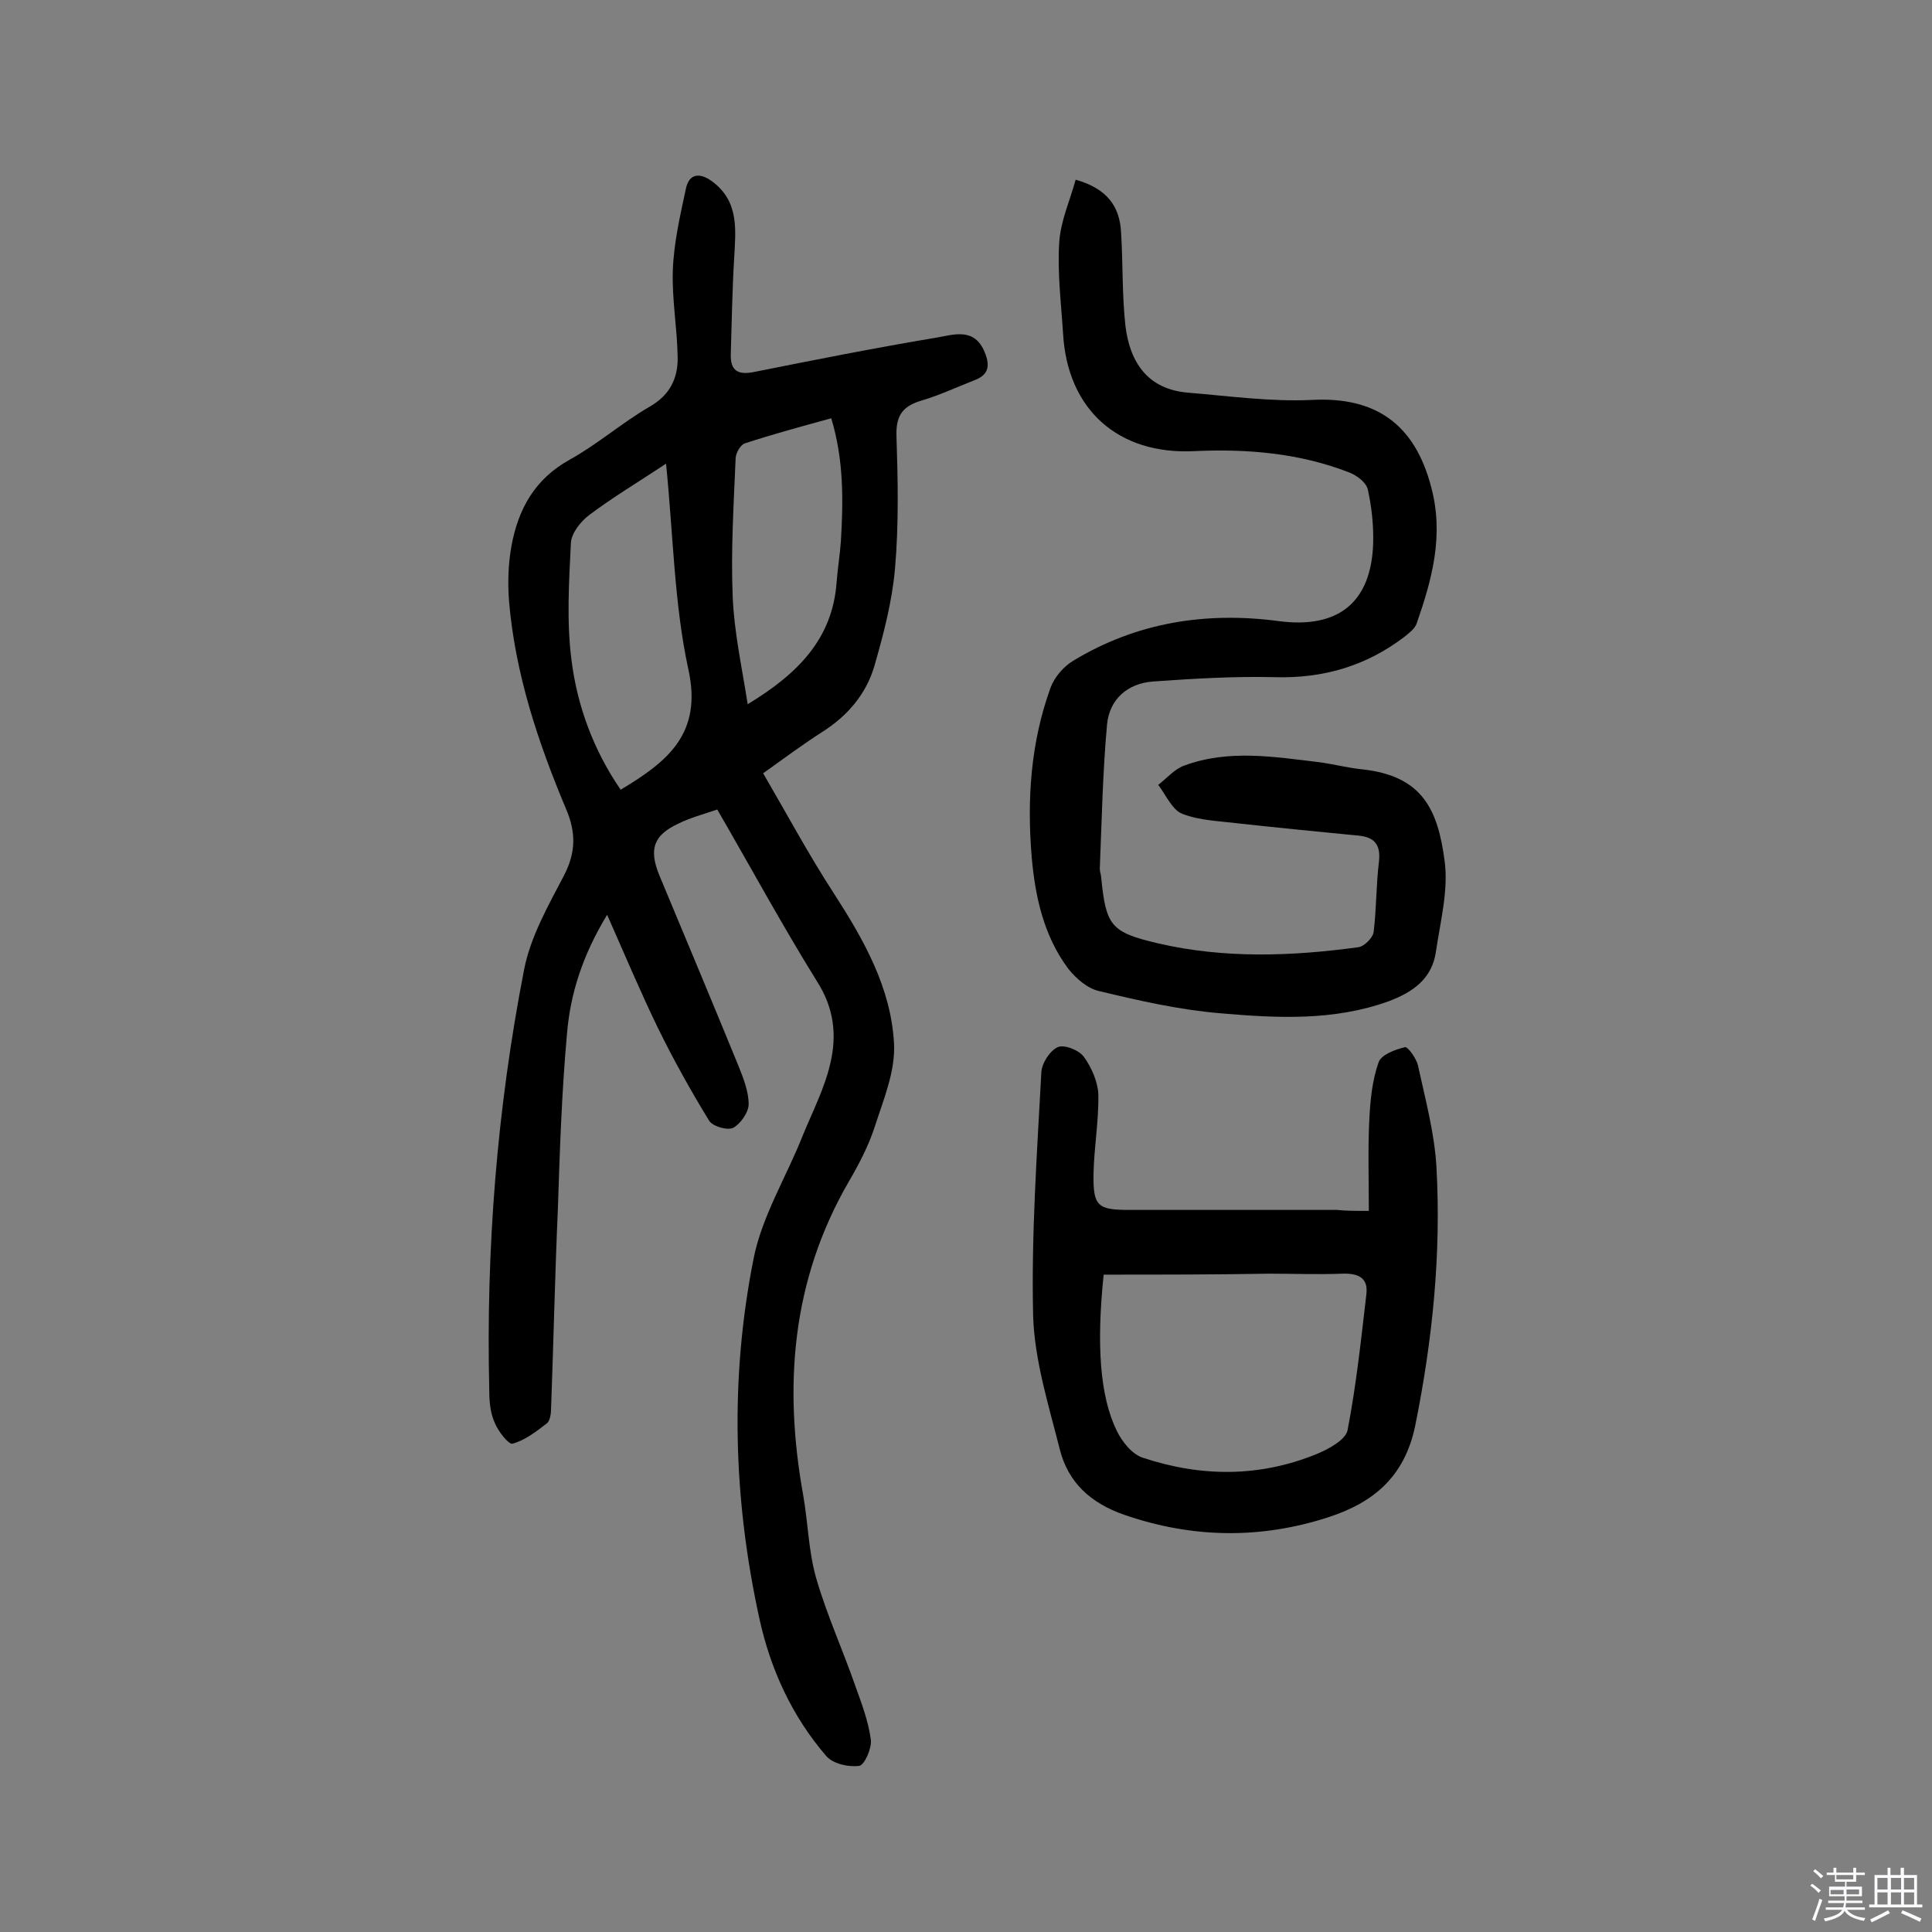 <svg enable-background="new 0 0 400 400" viewBox="0 0 400 400" xmlns="http://www.w3.org/2000/svg"><rect x="0" y="0" width="400" height="400" fill="#808080" stroke="none"/><path d="m374.8 390.4.4-.4c.7.5 1.3 1 1.8 1.4l-.5.5c-.5-.6-1.1-1.1-1.7-1.5zm1 7.3-.6-.3c.5-1.4 1.1-2.8 1.5-4.3.2.1.4.2.6.3-.5 1.3-1 2.8-1.5 4.3zm-.4-10.3.4-.4c.4.3 1 .8 1.7 1.4l-.5.5c-.4-.5-1-1-1.6-1.5zm2.5.3h1.7v-1h.6v1h3.5v-1h.6v1h1.8v.5h-1.8v1.4h-2v1h3.2v2h-3.2v.9h3.3v.5h-3.4c0 .3-.1.6-.1.9h4v.5h-3.7c.7.9 1.9 1.5 3.8 1.7-.1.2-.2.4-.3.6-2.1-.4-3.5-1.1-4-2.1-.4 1-1.8 1.7-4 2.2-.1-.2-.2-.4-.3-.6 2.1-.4 3.4-1 3.8-1.8h-3.4v-.5h3.6c.1-.3.1-.6.2-.9h-3.3v-.5h3.4c0-.3 0-.6 0-.9h-3.2v-2h3.3v-1h-2.1v-1.4h-1.7v-.5zm1.1 3.5v1h2.7c0-.3 0-.4 0-.4 0-.1 0-.2 0-.2 0-.1 0-.2 0-.3h-2.7zm1.2-3v.9h3.5v-.9zm4.7 3h-2.6v.6.4h2.6z" fill="#fbfafc"/><path d="m393.6 386.7h.6v1.5h2.7v6.1h1.1v.6h-11v-.6h1.1v-6.1h2.7v-1.5h.6v1.5h2.1v-1.5zm-2.7 8.8.4.6c-1.2.6-2.5 1.3-3.8 1.9-.1-.2-.2-.4-.3-.6 1.2-.6 2.5-1.2 3.7-1.9zm-2.2-6.7v2.4h2.1v-2.4zm0 3v2.5h2.1v-2.5zm2.8-3v2.4h2.1v-2.4zm0 3v2.5h2.1v-2.5zm6 6.1c-1.4-.7-2.7-1.3-3.9-1.8l.3-.6c1.5.6 2.7 1.2 3.9 1.7zm-1.2-9.1h-2.1v2.4h2.1zm-2.1 3v2.5h2.1v-2.5z" fill="#fbfafc"/><g fill="#010000"><path d="m148.5 167.6c-2.9 1-5.6 1.7-8 2.9-5.2 2.4-6.2 5.3-4 10.7 5.5 13.2 11 26.3 16.4 39.5 1 2.5 2.1 5.3 2.1 7.9 0 1.7-1.7 4.1-3.2 4.9-1.2.6-4.3-.3-5-1.5-3.8-6.2-7.3-12.5-10.5-19-3.6-7.4-6.8-15-10.6-23.6-5.1 8.4-7.6 16.3-8.3 24.5-1.1 12.1-1.5 24.3-1.9 36.4-.6 13.7-.9 27.5-1.4 41.2 0 1.1-.2 2.7-.9 3.2-2.2 1.7-4.5 3.5-7.1 4.2-.8.2-3-2.6-3.7-4.4-.9-2-1.1-4.4-1.1-6.6-.7-29.3 1.6-58.4 7.2-87.1 1.3-6.8 5-13.3 8.3-19.6 2.4-4.7 2.5-8.8.4-13.7-5.8-13.8-10.5-27.9-11.8-42.9-.3-3.8-.2-7.8.5-11.6 1.4-7.6 4.8-13.8 12-17.8 5.8-3.2 10.9-7.7 16.6-11 4.2-2.4 5.9-5.9 5.8-10.3-.1-6-1.2-12-1-17.9.2-5.7 1.5-11.3 2.7-16.9.7-3.4 3.1-3.3 5.5-1.5 5.6 4.2 4.8 10.1 4.5 15.9-.4 6.6-.5 13.2-.7 19.8-.1 3.5 1.5 4.4 4.9 3.7 12.5-2.5 25.1-5 37.7-7.1 3.5-.6 7.9-2.2 10 3.1 1.1 2.7.8 4.6-2.1 5.7-3.6 1.4-7.2 3.1-10.9 4.2-3.8 1.1-5.4 2.9-5.3 7.2.3 9.2.5 18.5-.3 27.6-.6 6.9-2.4 13.7-4.3 20.3-1.7 5.7-5.5 10.2-10.7 13.5-3.9 2.5-7.7 5.3-12.3 8.6 4.9 8.4 9.4 16.8 14.6 24.8 6.2 9.6 11.9 19.6 12.5 31.2.3 5.7-2.2 11.6-4 17.2-1.3 4-3.3 7.8-5.4 11.4-11.8 20.4-13.5 42.2-9.4 64.9 1 5.7 1.1 11.7 2.7 17.2 2.2 7.6 5.5 14.8 8.1 22.3 1.3 3.6 2.7 7.3 3.2 11.1.2 1.8-1.3 5.2-2.4 5.4-2.2.3-5.4-.4-6.8-2-7.1-8.2-11.6-18-13.9-28.6-5.4-24.7-6.1-49.6-1.2-74.3 1.7-8.8 6.8-17 10.2-25.6 2-4.9 4.5-9.7 5.7-14.9 1.4-5.9.8-11.5-2.8-17.1-7.2-11.6-13.7-23.6-20.6-35.5zm-10.6-71.6c-5.9 3.9-11.1 7-16 10.7-1.7 1.3-3.6 3.7-3.7 5.7-.4 8-.9 16.2.1 24.1 1.2 9.8 4.7 19 10.2 27 9.7-5.8 17-11.6 14-25-2.9-13.4-3.1-27.5-4.6-42.5zm34.2-9.4c-6.2 1.7-12.1 3.3-17.9 5.2-.9.3-1.9 2-1.9 3.2-.4 9.5-1 19.1-.6 28.6.3 7.3 1.9 14.5 3.1 22.2 10.4-6.3 17.5-13.5 18.4-25.1.2-2.9.7-5.8.9-8.7.5-8.5.6-16.8-2-25.4z"/><path d="m222.7 37.2c6.7 1.9 9.1 5.7 9.4 10.8.4 6.4.2 13 .9 19.4.9 7.5 4.5 13.2 13 13.9s17.1 1.9 25.6 1.5c13.2-.7 21.3 5 24.7 18 2.7 10 .2 19.1-3 28.3-.4 1.1-1.6 2-2.6 2.8-7.9 6-16.8 8.6-26.8 8.3-8.4-.2-16.8.3-25.2.9-5.3.4-9 3.7-9.5 8.9-.9 9.9-1.1 20-1.5 29.9 0 .6.3 1.3.3 1.9 1 9.9 2 11.2 11.7 13.5 13.8 3.2 27.7 2.7 41.6.8 1.2-.2 3-2 3.1-3.2.6-4.8.5-9.7 1.1-14.5.4-3.6-1-5.1-4.3-5.4-8.2-.8-16.4-1.6-24.6-2.5-4-.5-8.2-.6-11.8-2-2.1-.8-3.4-3.9-5-6 1.8-1.4 3.4-3.3 5.4-4 9.2-3.4 18.6-1.8 27.9-.7 3 .4 6 1.2 9.1 1.5 12.3 1.4 15.5 8.3 16.9 19 .8 6.1-.9 12.5-1.8 18.7-.8 5.6-4.7 8.4-9.8 10.3-11.3 4.1-23.1 3.5-34.7 2.5-8.5-.7-16.9-2.6-25.2-4.6-2.4-.5-4.8-2.6-6.4-4.6-5.1-6.8-6.9-15-7.6-23.2-1-11.9-.2-23.7 3.9-35 .8-2.2 2.7-4.4 4.7-5.6 13.2-8 27.6-10.2 42.6-8.2 12.2 1.6 19.1-3.8 19.5-16.1.1-3.7-.3-7.5-1.1-11.1-.3-1.5-2.3-3-3.9-3.6-10.3-4-21.1-4.9-32-4.4-15.8.8-26.3-8.6-27.2-24.3-.4-6.3-1.2-12.6-.8-18.9.3-4.5 2.2-8.6 3.4-13z"/><path d="m283.4 250.7c0-6.7-.2-12.8.1-18.9.2-4 .6-8.1 1.9-11.8.5-1.6 3.4-2.7 5.5-3.2.6-.1 2.4 2.4 2.7 3.9 1.5 6.9 3.4 13.9 3.8 20.9 1 18-.8 35.8-4.4 53.6-2.2 10.6-8.7 15.9-17.9 18.9-14.1 4.6-28.3 4.4-42.4-.5-6.9-2.4-11.6-6.7-13.3-13.6-2.3-9.1-5.2-18.3-5.5-27.5-.4-16.8.8-33.7 1.7-50.5.1-1.9 1.8-4.5 3.4-5.2 1.3-.6 4.4.6 5.4 2 1.6 2.2 2.9 5.2 3 7.8.1 5.5-.9 11-1 16.5-.1 6.7.9 7.4 7.5 7.4h42.9c1.8.2 3.6.2 6.6.2zm-54.9 13.2c-1.5 14.5-.8 25.1 2.7 32.3 1.1 2.3 3.2 4.9 5.4 5.6 12 4 24.2 4.1 36.1-.8 2.4-1 5.9-2.9 6.3-4.9 1.8-9.3 2.8-18.8 3.9-28.2.4-3.5-1.9-4.3-5-4.2-5 .2-10.1 0-15.1 0-11.4.2-22.8.2-34.3.2z"/></g></svg>